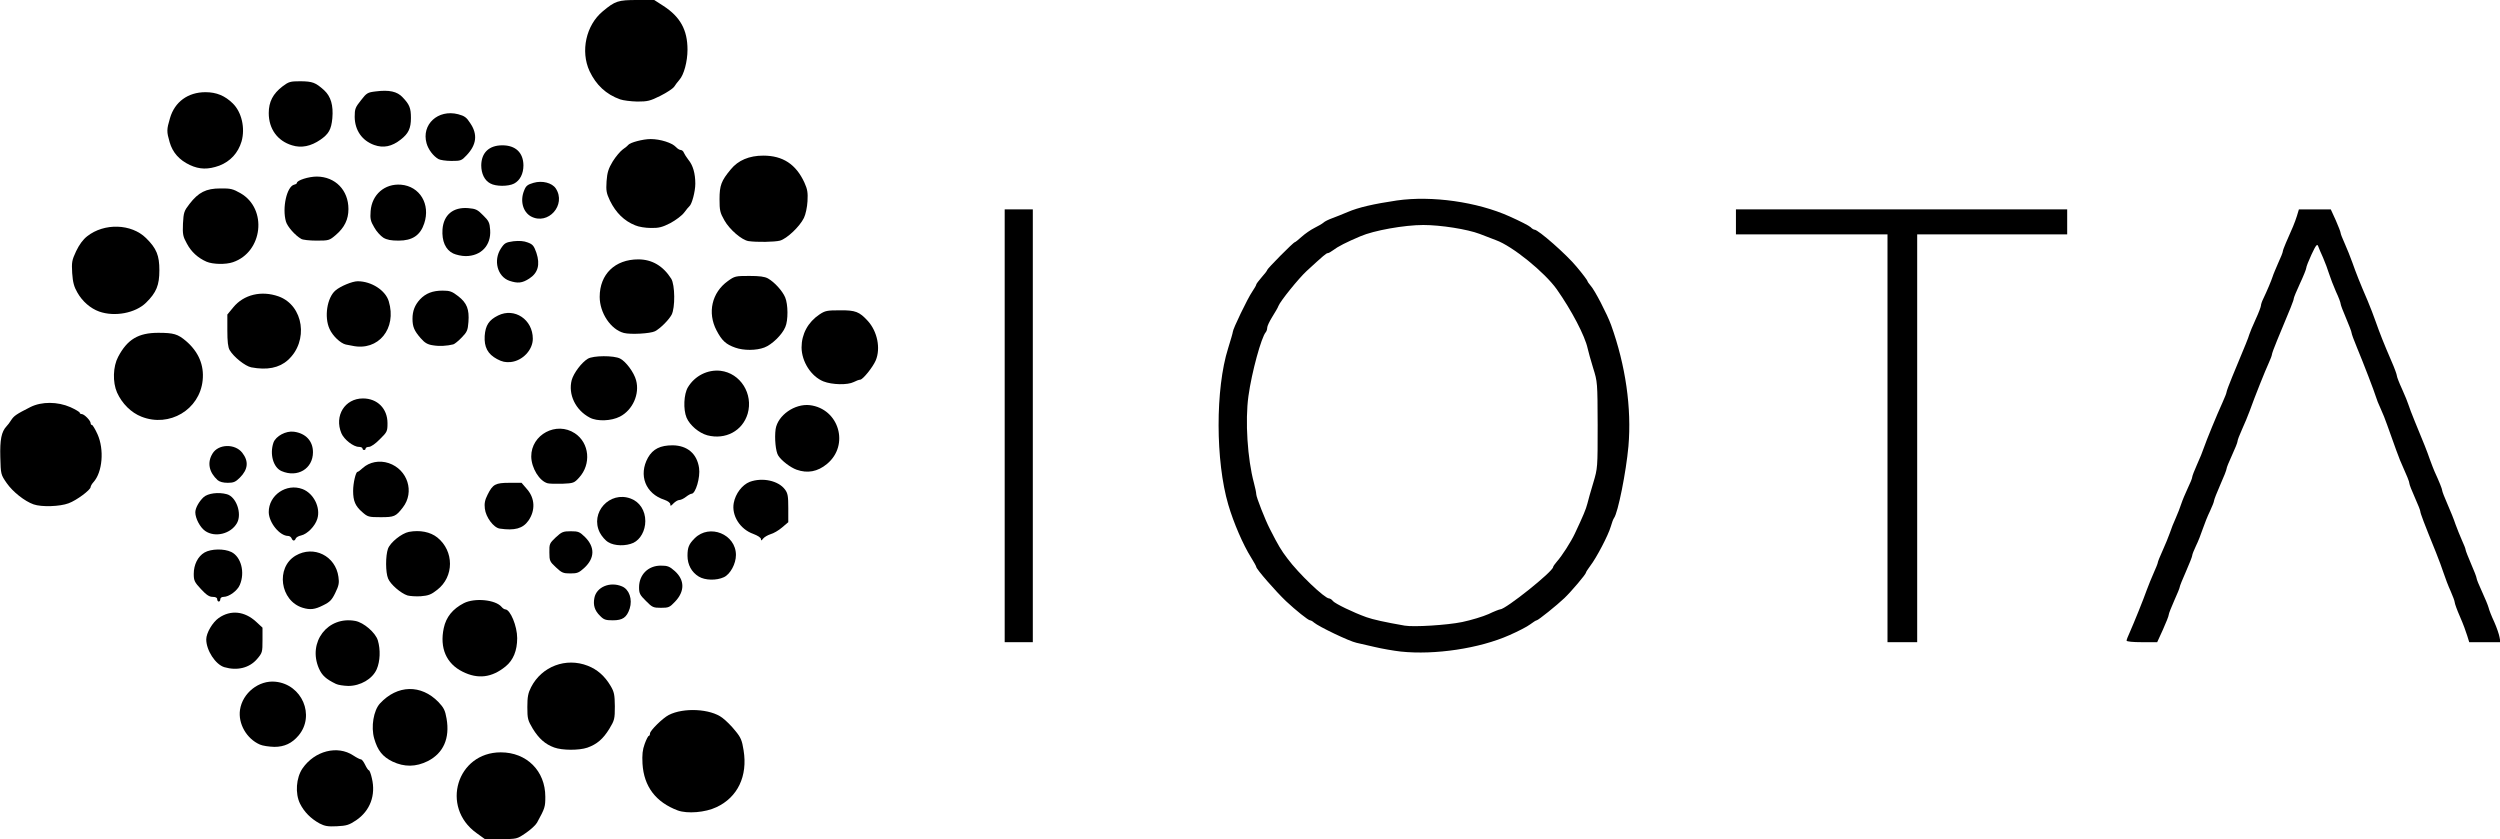 <?xml version="1.0" encoding="UTF-8"?>
<svg xmlns="http://www.w3.org/2000/svg" version="1.0" width="1600px" height="537px" viewBox="0 0 16000 5370" preserveAspectRatio="xMidYMid meet">
  <g id="layer101" fill="#000000" stroke="none">
    <path d="M3049 5331 c-231 -166 -125 -516 156 -516 166 0 285 119 285 284 0 65 -2 73 -53 166 -9 16 -42 46 -73 67 -56 38 -56 38 -158 38 l-103 0 -54 -39z"></path>
    <path d="M2045 5270 c-56 -31 -98 -73 -125 -127 -32 -65 -25 -165 16 -225 78 -113 224 -150 325 -83 21 14 43 25 49 25 6 0 18 16 27 35 9 19 20 35 24 35 4 0 13 23 19 51 26 108 -11 208 -101 269 -45 30 -61 35 -123 38 -58 3 -78 -1 -111 -18z"></path>
    <path d="M4338 5187 c-141 -53 -217 -153 -226 -299 -3 -58 0 -89 14 -127 10 -28 22 -51 26 -51 4 0 8 -7 8 -16 0 -18 81 -98 120 -118 95 -49 267 -40 343 18 23 17 60 54 82 82 36 43 44 62 54 126 27 165 -38 301 -174 364 -71 34 -186 43 -247 21z"></path>
    <path d="M2512 4874 c-63 -31 -95 -70 -117 -147 -22 -75 -4 -181 37 -225 111 -120 263 -123 374 -9 34 36 43 53 52 106 22 126 -20 221 -120 272 -76 38 -150 39 -226 3z"></path>
    <path d="M3547 4784 c-58 -21 -98 -57 -137 -120 -32 -54 -35 -64 -35 -139 0 -66 5 -90 24 -127 68 -133 223 -192 363 -137 61 24 108 65 146 129 23 39 26 56 27 130 0 81 -2 89 -35 144 -40 65 -79 99 -141 121 -53 18 -160 18 -212 -1z"></path>
    <path d="M1663 4765 c-85 -37 -140 -134 -127 -222 16 -108 121 -191 227 -180 170 17 255 216 148 344 -42 50 -91 73 -155 73 -34 -1 -76 -7 -93 -15z"></path>
    <path d="M2150 4377 c-64 -31 -89 -54 -109 -99 -73 -168 56 -337 233 -304 54 10 129 75 144 124 18 60 15 134 -7 185 -27 62 -104 107 -182 107 -30 -1 -65 -6 -79 -13z"></path>
    <path d="M2961 4299 c-105 -52 -148 -152 -121 -279 15 -71 57 -123 129 -160 70 -35 202 -22 241 24 7 9 18 16 24 16 32 1 76 107 76 184 0 80 -25 141 -74 181 -88 72 -177 83 -275 34z"></path>
    <path d="M1436 4270 c-57 -17 -116 -108 -116 -178 0 -41 40 -109 80 -137 76 -53 165 -44 239 24 l41 38 0 80 c0 77 -1 81 -35 121 -49 57 -127 76 -209 52z"></path>
    <path d="M8965 4170 c-44 -5 -120 -18 -170 -30 -49 -11 -100 -23 -113 -26 -45 -9 -241 -103 -273 -130 -8 -8 -20 -14 -25 -14 -11 0 -91 -64 -154 -123 -65 -62 -190 -205 -190 -219 0 -4 -15 -31 -33 -60 -51 -81 -112 -222 -146 -338 -82 -279 -83 -742 -1 -1001 16 -52 30 -99 30 -105 0 -18 95 -215 124 -257 14 -21 26 -41 26 -46 0 -4 16 -25 35 -47 19 -21 35 -42 35 -46 0 -8 168 -178 177 -178 3 0 23 -16 44 -35 21 -19 57 -44 81 -56 24 -12 50 -27 58 -34 8 -8 33 -20 55 -28 22 -8 67 -26 100 -40 70 -30 167 -52 315 -74 224 -32 514 9 721 102 65 29 126 60 135 69 8 9 20 16 25 16 24 0 206 160 269 237 39 46 70 88 70 92 0 4 9 16 19 28 26 27 107 184 132 253 93 259 132 532 111 776 -15 166 -67 425 -92 459 -5 6 -14 30 -21 55 -16 56 -93 202 -131 251 -15 20 -28 40 -28 44 0 10 -94 121 -138 163 -47 45 -168 142 -177 142 -5 0 -23 12 -42 26 -18 14 -78 45 -133 69 -191 85 -477 128 -695 105z m393 -189 c57 -12 133 -35 169 -51 35 -17 69 -30 74 -30 35 0 339 -243 339 -271 0 -4 11 -20 25 -36 32 -36 89 -125 114 -178 55 -117 71 -156 80 -191 5 -21 22 -82 38 -134 28 -94 28 -96 28 -370 -1 -272 -1 -276 -29 -365 -15 -49 -31 -106 -35 -125 -17 -80 -103 -244 -198 -379 -77 -108 -283 -276 -389 -314 -21 -8 -68 -26 -104 -40 -79 -30 -249 -57 -361 -57 -121 0 -317 35 -402 72 -90 38 -145 66 -176 90 -13 10 -28 18 -33 18 -10 0 -27 15 -135 114 -52 48 -169 193 -181 224 -3 10 -21 40 -39 69 -18 29 -33 60 -33 71 0 10 -4 22 -9 28 -28 31 -90 256 -111 409 -22 158 -6 403 35 555 8 30 15 63 15 73 0 19 58 166 87 222 56 110 72 136 113 190 71 96 238 255 266 255 6 0 18 7 25 17 15 17 130 73 214 103 42 15 119 32 245 54 57 10 271 -3 368 -23z"></path>
    <path d="M6430 2725 l0 -1385 90 0 90 0 0 1385 0 1385 -90 0 -90 0 0 -1385z"></path>
    <path d="M12080 2805 l0 -1305 -485 0 -485 0 0 -80 0 -80 1060 0 1060 0 0 80 0 80 -480 0 -480 0 0 1305 0 1305 -95 0 -95 0 0 -1305z"></path>
    <path d="M13610 4100 c0 -5 9 -29 20 -52 27 -61 89 -214 110 -274 10 -28 30 -76 44 -108 14 -31 26 -61 26 -66 0 -5 14 -40 31 -77 17 -37 37 -87 46 -112 8 -25 25 -68 38 -96 12 -27 28 -68 35 -90 7 -22 26 -67 41 -99 16 -33 29 -65 29 -72 0 -7 14 -43 31 -81 17 -37 37 -86 44 -108 16 -47 82 -208 119 -289 14 -31 26 -61 26 -67 0 -5 16 -49 36 -97 90 -217 103 -248 109 -270 4 -13 22 -57 41 -98 19 -41 34 -81 34 -88 0 -7 6 -26 14 -42 25 -52 53 -119 61 -144 4 -14 21 -53 36 -88 16 -34 29 -67 29 -73 0 -5 9 -30 20 -55 40 -89 57 -130 70 -171 l13 -43 102 0 102 0 32 70 c17 39 31 75 31 81 0 6 12 36 26 67 14 31 36 86 49 122 24 68 47 127 98 245 16 39 40 99 52 135 25 71 50 135 101 253 19 43 34 85 34 92 0 7 15 46 34 87 18 40 36 84 40 98 4 14 22 61 40 105 62 150 78 190 97 245 11 30 24 64 29 75 32 70 50 115 50 124 0 6 15 45 34 88 19 43 42 100 51 128 10 27 28 73 41 102 13 28 24 56 24 62 0 5 16 46 35 90 19 43 35 85 35 91 0 7 16 46 35 87 19 41 38 87 42 102 3 14 19 55 36 91 16 36 31 80 34 98 l6 32 -100 0 -100 0 -13 -42 c-7 -24 -27 -78 -46 -121 -19 -43 -34 -85 -34 -93 0 -7 -12 -39 -26 -71 -15 -32 -34 -83 -44 -113 -10 -30 -32 -91 -50 -135 -76 -187 -100 -251 -100 -262 0 -7 -16 -46 -35 -89 -19 -42 -35 -83 -35 -90 0 -11 -13 -43 -60 -149 -8 -18 -28 -74 -82 -225 -10 -30 -29 -77 -42 -105 -13 -27 -26 -61 -30 -75 -10 -34 -80 -216 -122 -317 -19 -45 -34 -87 -34 -93 0 -7 -16 -48 -35 -93 -19 -44 -35 -86 -35 -93 0 -7 -13 -42 -30 -78 -16 -37 -36 -88 -44 -114 -8 -26 -25 -72 -38 -102 -14 -30 -28 -64 -32 -75 -6 -16 -14 -7 -42 53 -19 41 -34 79 -34 87 0 7 -18 52 -40 99 -22 47 -40 91 -40 97 0 10 -19 59 -106 266 -19 45 -34 87 -34 93 0 5 -9 29 -20 53 -21 45 -90 217 -122 307 -11 30 -33 83 -49 118 -16 35 -29 69 -29 77 0 7 -16 47 -35 88 -19 41 -35 80 -35 87 0 7 -18 53 -40 102 -22 50 -40 96 -40 102 0 7 -12 37 -26 67 -15 30 -35 81 -46 113 -11 33 -30 82 -44 110 -13 27 -24 55 -24 62 0 6 -18 52 -40 102 -22 49 -40 94 -40 100 0 5 -16 44 -35 86 -19 43 -35 83 -35 90 0 8 -17 50 -37 95 l-37 81 -98 0 c-57 0 -98 -4 -98 -10z"></path>
    <path d="M3840 3941 c-34 -33 -45 -68 -36 -114 13 -70 100 -107 177 -74 46 19 68 83 49 142 -19 57 -45 75 -108 75 -46 0 -58 -4 -82 -29z"></path>
    <path d="M1938 3890 c-146 -44 -175 -258 -46 -334 116 -68 256 2 274 136 6 39 2 57 -20 102 -22 46 -35 59 -78 80 -53 27 -83 30 -130 16z"></path>
    <path d="M4134 3846 c-39 -38 -44 -49 -44 -87 0 -81 58 -139 139 -139 44 0 56 5 90 35 64 58 64 130 1 196 -34 36 -41 39 -90 39 -49 0 -56 -3 -96 -44z"></path>
    <path d="M1390 3835 c0 -10 -10 -15 -29 -15 -21 0 -40 -12 -75 -50 -41 -44 -46 -54 -46 -97 0 -59 26 -112 69 -137 42 -24 125 -26 172 -3 62 31 88 130 54 210 -15 37 -69 77 -104 77 -12 0 -21 6 -21 15 0 8 -4 15 -10 15 -5 0 -10 -7 -10 -15z"></path>
    <path d="M2608 3811 c-43 -14 -109 -71 -124 -108 -17 -39 -17 -146 -1 -191 15 -41 88 -99 134 -108 70 -13 137 0 182 36 108 87 108 251 -1 335 -39 31 -57 37 -105 41 -32 2 -70 -1 -85 -5z"></path>
    <path d="M4472 3690 c-46 -28 -72 -76 -72 -133 0 -54 9 -75 46 -112 95 -95 264 -26 264 107 0 56 -36 123 -77 142 -47 22 -120 21 -161 -4z"></path>
    <path d="M3558 3631 c-39 -36 -42 -42 -42 -95 -1 -55 1 -59 41 -97 38 -35 47 -39 96 -39 49 0 57 4 91 37 64 64 63 134 -3 196 -36 33 -46 37 -91 37 -45 0 -55 -4 -92 -39z"></path>
    <path d="M3893 3470 c-18 -10 -42 -38 -54 -61 -65 -128 63 -269 198 -218 57 21 93 77 93 144 0 61 -31 117 -76 139 -48 22 -121 21 -161 -4z"></path>
    <path d="M1866 3445 c-3 -8 -13 -15 -22 -15 -54 0 -123 -85 -124 -152 -1 -109 113 -187 216 -148 71 27 117 118 95 190 -14 47 -64 98 -104 107 -16 3 -31 12 -34 19 -7 18 -19 18 -27 -1z"></path>
    <path d="M4870 3450 c0 -9 -20 -22 -49 -33 -85 -30 -140 -118 -125 -198 11 -60 54 -116 102 -135 81 -30 184 -8 226 49 18 24 21 43 21 119 l0 90 -40 34 c-22 19 -55 38 -74 43 -18 6 -39 18 -47 28 -11 14 -13 15 -14 3z"></path>
    <path d="M1313 3398 c-33 -23 -63 -81 -63 -119 0 -27 23 -69 53 -97 27 -25 95 -34 149 -19 60 16 98 124 65 184 -39 70 -141 95 -204 51z"></path>
    <path d="M3198 3383 c-39 -6 -89 -73 -95 -128 -4 -32 0 -55 18 -90 33 -66 50 -75 140 -75 l77 0 36 42 c50 58 53 135 8 200 -36 51 -88 65 -184 51z"></path>
    <path d="M2318 3277 c-44 -38 -58 -71 -58 -135 0 -51 17 -122 28 -122 4 0 19 -11 34 -25 42 -38 106 -51 166 -31 121 41 167 185 90 284 -45 58 -55 62 -142 62 -77 0 -83 -2 -118 -33z"></path>
    <path d="M215 3228 c-57 -20 -133 -80 -172 -136 -38 -55 -38 -56 -41 -166 -3 -112 7 -163 40 -198 7 -7 21 -25 30 -40 18 -27 32 -37 123 -83 72 -36 174 -35 256 1 33 15 59 31 59 35 0 5 6 9 13 9 16 0 57 42 57 58 0 7 4 12 9 12 4 0 20 26 35 59 44 98 32 243 -26 307 -10 11 -18 25 -18 31 0 18 -89 85 -141 104 -55 21 -173 25 -224 7z"></path>
    <path d="M4290 3228 c0 -10 -15 -21 -37 -29 -122 -39 -168 -158 -106 -270 32 -56 79 -79 158 -79 94 1 156 54 169 145 9 59 -22 165 -48 165 -6 0 -22 9 -36 20 -14 11 -33 20 -42 20 -10 0 -26 10 -38 22 -16 17 -20 19 -20 6z"></path>
    <path d="M3505 3093 c-53 -14 -104 -98 -105 -171 -1 -141 161 -227 279 -149 94 62 106 198 27 284 -31 34 -36 36 -107 39 -41 1 -83 0 -94 -3z"></path>
    <path d="M1393 3073 c-56 -51 -68 -113 -33 -170 37 -62 143 -65 190 -6 43 55 38 107 -15 160 -27 27 -40 33 -77 33 -29 0 -52 -6 -65 -17z"></path>
    <path d="M1802 3015 c-53 -23 -77 -108 -52 -182 15 -42 80 -77 131 -70 76 10 122 60 122 131 0 106 -99 165 -201 121z"></path>
    <path d="M5098 3006 c-39 -14 -97 -58 -117 -90 -17 -25 -25 -113 -17 -170 14 -88 122 -164 219 -153 187 23 255 256 110 376 -60 50 -125 62 -195 37z"></path>
    <path d="M2320 2870 c0 -5 -10 -10 -23 -10 -35 0 -95 -47 -112 -87 -47 -112 22 -223 138 -223 92 0 157 65 157 158 0 52 -2 57 -49 103 -27 28 -57 49 -70 49 -11 0 -21 5 -21 10 0 6 -4 10 -10 10 -5 0 -10 -4 -10 -10z"></path>
    <path d="M4527 2786 c-54 -15 -112 -64 -133 -113 -22 -52 -18 -151 9 -195 44 -73 126 -114 208 -105 128 15 211 148 174 275 -33 110 -142 168 -258 138z"></path>
    <path d="M906 2667 c-67 -26 -125 -84 -157 -155 -29 -66 -26 -166 7 -228 59 -112 129 -154 257 -154 99 0 125 8 178 53 80 69 116 154 106 251 -19 188 -213 303 -391 233z"></path>
    <path d="M3775 2673 c-92 -48 -140 -149 -116 -241 13 -45 63 -112 103 -136 34 -21 167 -22 207 -1 37 19 89 89 102 139 24 88 -22 190 -103 232 -56 29 -146 32 -193 7z"></path>
    <path d="M5270 2441 c-79 -32 -139 -126 -140 -217 0 -86 41 -162 114 -211 37 -25 50 -27 132 -27 99 -1 124 9 178 68 61 67 83 175 51 252 -18 43 -83 124 -100 124 -7 0 -26 7 -41 15 -39 20 -138 18 -194 -4z"></path>
    <path d="M1608 2351 c-39 -8 -112 -66 -138 -110 -11 -19 -15 -55 -15 -127 l0 -101 38 -46 c67 -82 180 -109 290 -70 161 58 194 287 59 408 -56 50 -133 65 -234 46z"></path>
    <path d="M3181 2298 c-60 -32 -83 -77 -79 -148 5 -68 27 -102 86 -131 105 -52 222 26 222 149 0 72 -66 141 -141 149 -33 3 -55 -1 -88 -19z"></path>
    <path d="M4706 2225 c-60 -21 -86 -45 -120 -110 -60 -114 -30 -243 72 -316 44 -32 50 -33 137 -33 66 0 98 4 120 16 42 24 92 79 110 121 19 45 20 147 1 190 -20 49 -86 113 -134 131 -52 20 -133 20 -186 1z"></path>
    <path d="M2255 2213 c-11 -2 -30 -6 -42 -8 -34 -8 -84 -55 -104 -100 -35 -76 -16 -200 38 -246 31 -27 108 -59 142 -59 88 0 178 58 199 128 53 175 -67 321 -233 285z"></path>
    <path d="M2771 2210 c-35 -5 -53 -16 -79 -46 -41 -47 -52 -73 -52 -124 0 -50 15 -88 48 -124 37 -39 81 -56 145 -56 46 0 60 5 100 36 55 43 71 83 65 165 -4 53 -9 64 -43 99 -21 22 -46 42 -54 44 -39 10 -90 13 -130 6z"></path>
    <path d="M3993 2131 c-84 -22 -155 -128 -155 -231 0 -145 98 -240 247 -240 88 0 159 42 211 124 24 39 26 186 2 231 -19 34 -72 87 -106 105 -30 15 -156 22 -199 11z"></path>
    <path d="M635 1994 c-56 -20 -108 -65 -140 -122 -21 -36 -29 -65 -33 -124 -4 -70 -2 -82 25 -140 20 -42 44 -75 71 -96 109 -86 283 -81 377 12 67 66 85 111 85 206 0 95 -19 142 -85 207 -68 67 -201 92 -300 57z"></path>
    <path d="M3260 1797 c-77 -27 -104 -131 -54 -207 23 -35 31 -39 80 -46 38 -4 67 -2 92 8 32 12 39 21 55 66 25 76 10 129 -46 165 -45 29 -73 32 -127 14z"></path>
    <path d="M1322 1675 c-55 -24 -98 -63 -126 -116 -25 -45 -28 -59 -25 -128 4 -72 7 -81 42 -126 57 -74 106 -99 197 -99 66 -1 81 3 130 31 173 100 142 376 -49 441 -46 16 -129 14 -169 -3z"></path>
    <path d="M2900 1622 c-49 -24 -73 -79 -68 -154 7 -93 68 -144 165 -136 48 4 60 10 95 46 36 35 42 47 45 94 7 98 -58 167 -157 167 -25 0 -61 -8 -80 -17z"></path>
    <path d="M4790 1543 c-43 -7 -121 -74 -154 -133 -28 -49 -31 -64 -31 -135 0 -88 11 -118 72 -191 47 -58 118 -88 208 -88 125 0 209 55 263 172 20 44 23 65 20 120 -2 37 -12 85 -23 107 -27 55 -108 132 -153 145 -35 9 -149 11 -202 3z"></path>
    <path d="M1928 1529 c-39 -22 -89 -79 -98 -111 -25 -87 5 -223 52 -236 10 -2 18 -7 18 -11 0 -17 75 -41 128 -41 118 1 202 87 202 208 0 66 -25 118 -81 166 -41 35 -45 36 -123 36 -45 0 -89 -5 -98 -11z"></path>
    <path d="M2453 1521 c-17 -11 -44 -40 -58 -66 -23 -39 -27 -54 -23 -104 8 -106 90 -177 194 -169 121 10 190 125 149 248 -25 76 -76 110 -164 110 -48 0 -75 -5 -98 -19z"></path>
    <path d="M4065 1442 c-70 -28 -123 -80 -161 -157 -23 -49 -26 -64 -22 -125 4 -56 12 -81 39 -126 19 -31 48 -65 64 -77 17 -12 32 -24 35 -29 12 -16 95 -38 144 -38 62 0 137 24 162 51 9 10 23 19 31 19 7 0 17 8 20 18 4 9 17 30 29 45 29 35 44 87 44 153 0 49 -22 132 -38 144 -4 3 -19 21 -33 40 -15 20 -54 49 -89 68 -51 26 -74 32 -124 31 -34 0 -79 -7 -101 -17z"></path>
    <path d="M3398 1385 c-52 -29 -71 -101 -43 -167 11 -29 22 -37 60 -48 55 -16 118 0 142 36 69 105 -49 238 -159 179z"></path>
    <path d="M3138 1174 c-37 -19 -58 -63 -58 -116 1 -81 50 -128 135 -128 85 0 134 47 135 128 0 54 -22 97 -60 117 -37 19 -117 19 -152 -1z"></path>
    <path d="M1215 1056 c-68 -32 -110 -80 -129 -145 -20 -69 -20 -81 2 -155 30 -104 115 -166 227 -166 71 0 125 23 175 72 57 56 80 158 56 243 -22 74 -72 128 -142 155 -72 26 -127 25 -189 -4z"></path>
    <path d="M2806 1018 c-33 -19 -65 -61 -76 -101 -34 -120 73 -219 202 -186 41 11 54 20 78 58 48 71 40 137 -23 204 -33 35 -37 37 -98 37 -35 0 -73 -6 -83 -12z"></path>
    <path d="M1869 930 c-93 -28 -149 -105 -149 -206 0 -73 27 -124 88 -171 40 -30 49 -33 115 -33 78 1 96 8 151 57 44 41 60 97 53 180 -7 72 -23 100 -76 137 -61 42 -122 55 -182 36z"></path>
    <path d="M2395 928 c-78 -28 -124 -94 -125 -180 0 -51 4 -61 40 -106 36 -47 43 -51 95 -57 85 -11 137 0 172 38 44 46 53 69 53 132 0 66 -16 100 -65 138 -57 45 -111 56 -170 35z"></path>
    <path d="M3969 636 c-90 -32 -154 -92 -196 -181 -59 -128 -22 -294 84 -382 80 -67 99 -73 221 -73 l109 0 59 38 c108 70 154 154 154 280 0 76 -23 161 -52 193 -11 13 -27 33 -34 45 -8 11 -47 37 -87 57 -66 33 -82 37 -148 37 -41 -1 -90 -7 -110 -14z"></path>
  </g>
</svg>
